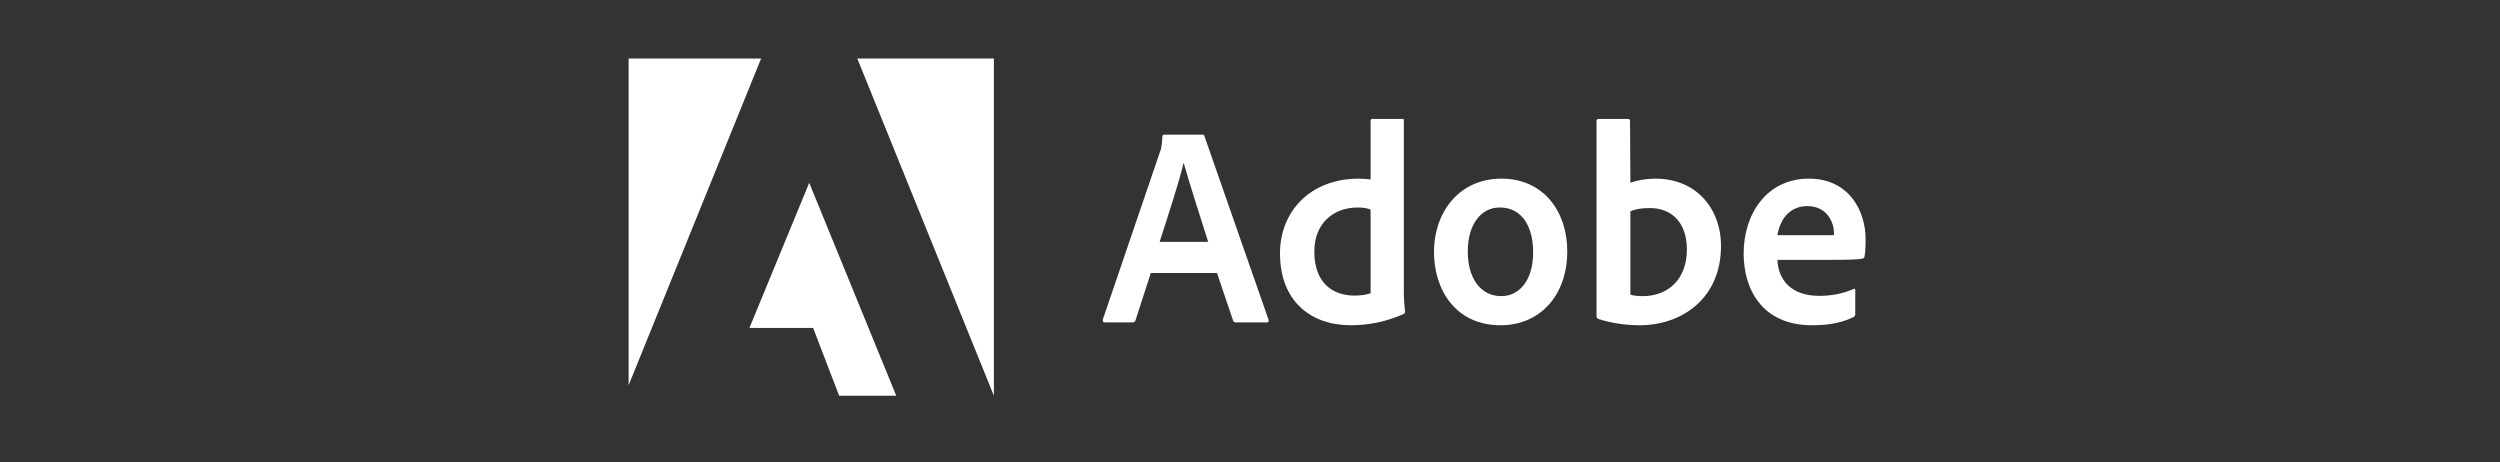 <svg width="173" height="32" viewBox="0 0 173 32" fill="none" xmlns="http://www.w3.org/2000/svg">
<rect x="0" y="0" width="173" height="32" fill="#333333" stroke="none"/>
<g clip-path="url(#clip0_1_3252)">
<path d="M52.668 4.052H43.205V27.385L52.668 4.052Z" fill="white"/>
<path d="M59.326 4.052H68.777V27.385L59.326 4.052Z" fill="white"/>
<path d="M55.998 12.651L62.021 27.385H58.069L56.269 22.694H51.861L55.998 12.651Z" fill="white"/>
<path d="M84.216 18.891L85.332 22.189C85.369 22.272 85.425 22.31 85.523 22.31H87.669C87.786 22.31 87.804 22.253 87.786 22.132L83.353 9.439C83.335 9.337 83.316 9.318 83.218 9.318H80.554C80.48 9.318 80.437 9.376 80.437 9.458C80.4 10.126 80.345 10.329 80.264 10.526L76.313 22.113C76.294 22.253 76.337 22.31 76.448 22.31H78.366C78.483 22.31 78.538 22.272 78.582 22.151L79.636 18.891H84.216ZM80.246 16.736C80.826 14.931 81.59 12.617 81.898 11.295H81.917C82.299 12.681 83.199 15.427 83.606 16.736H80.246Z" fill="white"/>
<path d="M93.484 22.507C94.636 22.507 95.863 22.291 97.109 21.738C97.207 21.7 97.226 21.656 97.226 21.56C97.189 21.204 97.145 20.689 97.145 20.295V8.346C97.145 8.27 97.145 8.231 97.053 8.231H94.963C94.883 8.231 94.846 8.27 94.846 8.371V12.42C94.519 12.382 94.291 12.363 94.02 12.363C90.648 12.363 88.576 14.658 88.576 17.524C88.576 20.848 90.703 22.507 93.484 22.507ZM94.846 20.295C94.501 20.41 94.118 20.454 93.73 20.454C92.201 20.454 90.95 19.564 90.95 17.403C90.95 15.49 92.238 14.359 93.946 14.359C94.291 14.359 94.593 14.397 94.846 14.499V20.295Z" fill="white"/>
<path d="M103.893 12.362C101.014 12.362 99.232 14.638 99.232 17.447C99.232 19.958 100.65 22.507 103.85 22.507C106.556 22.507 108.455 20.454 108.455 17.384C108.455 14.676 106.846 12.362 103.893 12.362ZM103.776 14.358C105.404 14.358 106.094 15.801 106.094 17.447C106.094 19.481 105.077 20.492 103.893 20.492C102.432 20.492 101.569 19.227 101.569 17.403C101.569 15.528 102.487 14.358 103.776 14.358Z" fill="white"/>
<path d="M110.616 8.231C110.536 8.231 110.48 8.27 110.48 8.371V21.897C110.48 21.954 110.536 22.056 110.616 22.075C111.534 22.367 112.497 22.507 113.489 22.507C116.331 22.507 119.093 20.689 119.093 17.028C119.093 14.378 117.329 12.363 114.568 12.363C113.933 12.363 113.341 12.465 112.823 12.643L112.799 8.39C112.799 8.251 112.762 8.231 112.626 8.231H110.616ZM116.732 17.27C116.732 19.463 115.277 20.492 113.704 20.492C113.378 20.492 113.088 20.473 112.823 20.391V14.619C113.125 14.499 113.489 14.397 114.161 14.397C115.677 14.397 116.732 15.388 116.732 17.27Z" fill="white"/>
<path d="M126.893 17.981C127.83 17.981 128.601 17.962 128.866 17.898C128.965 17.879 129.002 17.841 129.02 17.759C129.075 17.543 129.1 17.091 129.1 16.538C129.1 14.657 128.002 12.362 125.167 12.362C122.27 12.362 120.66 14.797 120.66 17.543C120.66 19.977 121.906 22.507 125.395 22.507C126.702 22.507 127.547 22.291 128.274 21.935C128.348 21.896 128.385 21.833 128.385 21.718V20.072C128.385 19.977 128.33 19.958 128.274 19.996C127.547 20.314 126.757 20.473 125.895 20.473C123.94 20.473 123.052 19.36 122.997 17.981H126.893ZM122.997 16.278C123.151 15.312 123.743 14.263 125.068 14.263C126.529 14.263 126.912 15.528 126.912 16.1C126.912 16.119 126.912 16.201 126.912 16.259C126.831 16.278 126.585 16.278 125.857 16.278H122.997Z" fill="white"/>
</g>
<defs>
<clipPath id="clip0_1_3252">
<rect width="86" height="32" fill="white" transform="translate(43.5)"/>
</clipPath>
</defs>
</svg>
